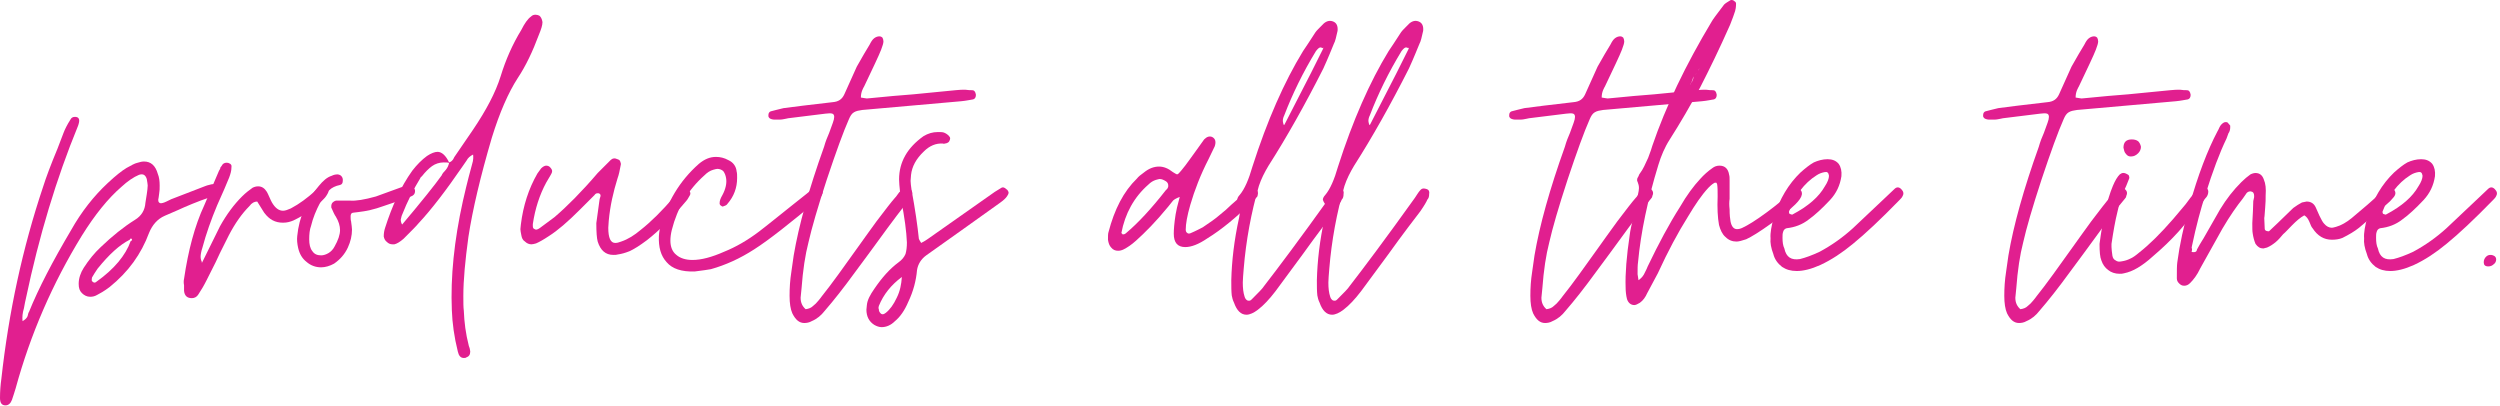 <svg xmlns="http://www.w3.org/2000/svg" xmlns:xlink="http://www.w3.org/1999/xlink" xmlns:serif="http://www.serif.com/" width="100%" height="100%" viewBox="0 0 652 106" xml:space="preserve" style="fill-rule:evenodd;clip-rule:evenodd;stroke-linejoin:round;stroke-miterlimit:2;"> <g id="products-all-the-time." serif:id="products all the time." transform="matrix(1,0,0,1,-56.709,-8.28)"> <g transform="matrix(120,0,0,120,63.909,84)"> <path d="M-0.048,0.25C-0.056,0.25 -0.06,0.245 -0.06,0.234C-0.06,0.22 -0.059,0.206 -0.057,0.192C-0.041,0.047 -0.011,-0.092 0.034,-0.226C0.04,-0.245 0.05,-0.272 0.065,-0.308L0.078,-0.342C0.081,-0.35 0.086,-0.36 0.093,-0.371C0.095,-0.375 0.098,-0.377 0.103,-0.377C0.111,-0.377 0.114,-0.372 0.111,-0.362C0.111,-0.361 0.11,-0.359 0.109,-0.356C0.063,-0.244 0.025,-0.119 -0.004,0.019C-0.005,0.022 -0.006,0.029 -0.008,0.039C-0.011,0.049 -0.012,0.058 -0.011,0.067C-0.006,0.064 -0.002,0.061 -0,0.056C0.001,0.051 0.002,0.048 0.003,0.047C0.024,-0.005 0.055,-0.064 0.094,-0.13C0.117,-0.171 0.144,-0.205 0.174,-0.233C0.191,-0.249 0.205,-0.26 0.215,-0.266C0.226,-0.272 0.233,-0.276 0.238,-0.277C0.244,-0.279 0.249,-0.28 0.253,-0.28C0.268,-0.28 0.278,-0.271 0.283,-0.253C0.286,-0.246 0.287,-0.237 0.287,-0.228C0.287,-0.221 0.287,-0.216 0.286,-0.211C0.285,-0.205 0.285,-0.201 0.284,-0.198L0.284,-0.196C0.284,-0.193 0.285,-0.191 0.287,-0.19C0.289,-0.189 0.291,-0.189 0.294,-0.19C0.298,-0.191 0.304,-0.194 0.312,-0.198L0.382,-0.225C0.385,-0.226 0.389,-0.228 0.394,-0.229C0.398,-0.23 0.401,-0.231 0.404,-0.231L0.405,-0.231C0.408,-0.231 0.411,-0.23 0.413,-0.228C0.416,-0.225 0.417,-0.223 0.418,-0.22L0.418,-0.218C0.418,-0.213 0.415,-0.209 0.41,-0.207C0.383,-0.198 0.365,-0.191 0.358,-0.188C0.345,-0.183 0.335,-0.178 0.328,-0.175L0.298,-0.162C0.282,-0.155 0.271,-0.142 0.264,-0.125C0.247,-0.079 0.219,-0.04 0.178,-0.007C0.166,0.002 0.157,0.007 0.151,0.01C0.146,0.013 0.141,0.014 0.136,0.014C0.129,0.014 0.123,0.011 0.118,0.006C0.113,0.001 0.111,-0.005 0.111,-0.014C0.111,-0.026 0.115,-0.038 0.122,-0.049C0.133,-0.066 0.145,-0.081 0.159,-0.094C0.184,-0.118 0.209,-0.138 0.233,-0.153C0.248,-0.162 0.255,-0.175 0.256,-0.19C0.257,-0.195 0.258,-0.202 0.259,-0.209C0.26,-0.216 0.261,-0.223 0.261,-0.228C0.261,-0.231 0.26,-0.235 0.259,-0.242C0.256,-0.251 0.251,-0.254 0.242,-0.251C0.23,-0.246 0.217,-0.237 0.204,-0.225C0.175,-0.2 0.146,-0.164 0.118,-0.119C0.054,-0.015 0.006,0.096 -0.026,0.213C-0.028,0.22 -0.031,0.229 -0.034,0.238C-0.037,0.246 -0.042,0.25 -0.048,0.25ZM0.141,-0.019C0.144,-0.016 0.147,-0.016 0.15,-0.019C0.188,-0.046 0.213,-0.076 0.224,-0.107C0.227,-0.108 0.228,-0.11 0.226,-0.112C0.225,-0.113 0.223,-0.113 0.222,-0.11C0.2,-0.099 0.177,-0.078 0.152,-0.047C0.149,-0.043 0.141,-0.03 0.14,-0.028C0.139,-0.023 0.139,-0.02 0.141,-0.019Z" style="fill:rgb(225,31,143);fill-rule:nonzero;"></path> </g> <g transform="matrix(120,0,0,120,107.109,84)"> <path d="M-0.003,0.017C-0.013,0.017 -0.019,0.012 -0.02,0.001C-0.02,-0.002 -0.02,-0.006 -0.02,-0.011C-0.021,-0.016 -0.021,-0.021 -0.02,-0.025C-0.011,-0.086 0.003,-0.14 0.024,-0.185L0.056,-0.26C0.057,-0.262 0.059,-0.264 0.059,-0.267C0.061,-0.269 0.062,-0.271 0.064,-0.274C0.067,-0.277 0.071,-0.278 0.076,-0.277C0.082,-0.275 0.084,-0.272 0.083,-0.267C0.083,-0.26 0.081,-0.253 0.078,-0.245C0.073,-0.232 0.064,-0.212 0.052,-0.185C0.039,-0.154 0.028,-0.123 0.02,-0.093C0.017,-0.084 0.016,-0.077 0.016,-0.073C0.016,-0.069 0.017,-0.065 0.019,-0.061L0.018,-0.061L0.019,-0.06L0.058,-0.139C0.073,-0.166 0.089,-0.187 0.106,-0.204C0.114,-0.212 0.122,-0.218 0.129,-0.223C0.133,-0.225 0.137,-0.226 0.141,-0.226C0.149,-0.226 0.155,-0.222 0.16,-0.214C0.162,-0.211 0.169,-0.194 0.171,-0.191C0.178,-0.179 0.186,-0.173 0.195,-0.173C0.2,-0.173 0.205,-0.175 0.212,-0.178C0.231,-0.188 0.248,-0.201 0.265,-0.216C0.269,-0.22 0.273,-0.223 0.278,-0.226C0.279,-0.227 0.28,-0.227 0.282,-0.227C0.285,-0.227 0.287,-0.226 0.29,-0.224C0.294,-0.22 0.295,-0.216 0.293,-0.212C0.29,-0.206 0.287,-0.202 0.284,-0.199C0.267,-0.181 0.245,-0.165 0.218,-0.152C0.211,-0.149 0.204,-0.147 0.195,-0.147C0.178,-0.147 0.165,-0.154 0.154,-0.169C0.154,-0.169 0.149,-0.177 0.139,-0.193C0.133,-0.193 0.127,-0.19 0.122,-0.183C0.106,-0.167 0.091,-0.146 0.077,-0.119L0.058,-0.081C0.055,-0.074 0.046,-0.055 0.029,-0.022C0.023,-0.01 0.017,0 0.011,0.009C0.008,0.014 0.003,0.017 -0.003,0.017Z" style="fill:rgb(225,31,143);fill-rule:nonzero;"></path> </g> <g transform="matrix(120,0,0,120,135.429,84)"> <path d="M0.07,-0.058C0.061,-0.053 0.051,-0.05 0.042,-0.05C0.03,-0.05 0.019,-0.054 0.01,-0.062C0.001,-0.069 -0.005,-0.079 -0.008,-0.092C-0.01,-0.101 -0.011,-0.11 -0.01,-0.118C-0.006,-0.159 0.01,-0.196 0.037,-0.227C0.046,-0.238 0.055,-0.246 0.065,-0.249C0.069,-0.251 0.073,-0.252 0.078,-0.252C0.085,-0.251 0.088,-0.247 0.089,-0.242L0.089,-0.238C0.089,-0.233 0.087,-0.23 0.083,-0.229C0.073,-0.227 0.065,-0.223 0.06,-0.218C0.055,-0.213 0.048,-0.204 0.04,-0.191C0.031,-0.174 0.024,-0.157 0.02,-0.14C0.017,-0.132 0.016,-0.122 0.016,-0.111C0.016,-0.1 0.018,-0.091 0.023,-0.085C0.027,-0.079 0.033,-0.076 0.042,-0.076C0.047,-0.076 0.053,-0.078 0.058,-0.081C0.063,-0.084 0.068,-0.089 0.071,-0.095C0.079,-0.109 0.083,-0.121 0.083,-0.131C0.083,-0.14 0.08,-0.15 0.074,-0.16C0.071,-0.164 0.068,-0.171 0.064,-0.18L0.064,-0.183C0.064,-0.186 0.065,-0.189 0.067,-0.191C0.069,-0.193 0.071,-0.194 0.074,-0.195L0.105,-0.195C0.117,-0.194 0.136,-0.197 0.161,-0.204L0.216,-0.224L0.232,-0.228C0.237,-0.228 0.242,-0.225 0.245,-0.22C0.246,-0.219 0.246,-0.217 0.246,-0.215C0.246,-0.21 0.243,-0.206 0.237,-0.204L0.21,-0.194C0.206,-0.193 0.195,-0.189 0.177,-0.183C0.158,-0.176 0.14,-0.172 0.122,-0.17C0.115,-0.169 0.111,-0.169 0.109,-0.168C0.107,-0.167 0.106,-0.164 0.106,-0.161C0.106,-0.157 0.106,-0.153 0.107,-0.15C0.108,-0.142 0.109,-0.136 0.109,-0.132C0.109,-0.119 0.106,-0.106 0.1,-0.093C0.093,-0.078 0.083,-0.067 0.07,-0.058Z" style="fill:rgb(225,31,143);fill-rule:nonzero;"></path> </g> <g transform="matrix(120,0,0,120,157.989,84)"> <path d="M0.328,-0.597C0.331,-0.595 0.334,-0.59 0.335,-0.583C0.335,-0.576 0.332,-0.567 0.327,-0.555C0.314,-0.52 0.299,-0.488 0.281,-0.461C0.261,-0.43 0.242,-0.387 0.225,-0.332C0.2,-0.247 0.183,-0.175 0.174,-0.116C0.167,-0.065 0.163,-0.022 0.163,0.012C0.163,0.026 0.163,0.037 0.164,0.044C0.165,0.069 0.168,0.094 0.175,0.121C0.176,0.124 0.177,0.126 0.177,0.127L0.178,0.133C0.178,0.14 0.175,0.144 0.169,0.146C0.168,0.147 0.166,0.147 0.164,0.147C0.157,0.147 0.153,0.142 0.151,0.133C0.143,0.101 0.139,0.071 0.138,0.043C0.135,-0.029 0.143,-0.108 0.162,-0.194C0.165,-0.207 0.171,-0.234 0.182,-0.274C0.185,-0.283 0.185,-0.291 0.184,-0.296L0.184,-0.295C0.178,-0.292 0.173,-0.288 0.17,-0.282C0.166,-0.276 0.163,-0.272 0.161,-0.269C0.126,-0.218 0.094,-0.176 0.065,-0.145C0.062,-0.141 0.051,-0.13 0.033,-0.112C0.025,-0.105 0.018,-0.101 0.013,-0.1L0.009,-0.1C0.004,-0.1 0,-0.102 -0.003,-0.105C-0.007,-0.108 -0.009,-0.112 -0.01,-0.117C-0.01,-0.124 -0.009,-0.13 -0.007,-0.136C0.008,-0.183 0.027,-0.225 0.052,-0.26C0.062,-0.273 0.073,-0.284 0.084,-0.292C0.093,-0.298 0.101,-0.301 0.107,-0.301C0.116,-0.301 0.125,-0.293 0.132,-0.278C0.136,-0.279 0.139,-0.282 0.141,-0.285C0.143,-0.289 0.144,-0.291 0.145,-0.292L0.184,-0.349C0.213,-0.392 0.233,-0.43 0.244,-0.465C0.255,-0.501 0.27,-0.535 0.289,-0.566C0.296,-0.58 0.303,-0.59 0.31,-0.595C0.313,-0.598 0.316,-0.599 0.32,-0.599C0.323,-0.599 0.326,-0.598 0.328,-0.597ZM0.03,-0.143C0.073,-0.194 0.101,-0.229 0.116,-0.25C0.117,-0.253 0.12,-0.257 0.125,-0.262C0.129,-0.267 0.131,-0.272 0.132,-0.277C0.129,-0.278 0.125,-0.278 0.12,-0.278C0.111,-0.278 0.102,-0.275 0.095,-0.27C0.088,-0.265 0.08,-0.257 0.073,-0.248C0.072,-0.247 0.07,-0.246 0.069,-0.243C0.056,-0.222 0.042,-0.195 0.029,-0.162L0.027,-0.154C0.027,-0.15 0.028,-0.146 0.03,-0.143Z" style="fill:rgb(225,31,143);fill-rule:nonzero;"></path> </g> <g transform="matrix(120,0,0,120,191.229,84)"> <path d="M0.222,-0.078C0.219,-0.077 0.216,-0.077 0.212,-0.077C0.195,-0.077 0.184,-0.087 0.178,-0.106C0.176,-0.113 0.175,-0.127 0.175,-0.146L0.182,-0.197C0.182,-0.198 0.183,-0.201 0.184,-0.204C0.185,-0.208 0.183,-0.21 0.18,-0.211L0.178,-0.211C0.175,-0.211 0.173,-0.21 0.171,-0.207C0.169,-0.205 0.168,-0.204 0.167,-0.203C0.148,-0.184 0.139,-0.175 0.139,-0.175C0.113,-0.149 0.091,-0.13 0.072,-0.118C0.06,-0.11 0.051,-0.105 0.044,-0.102C0.04,-0.101 0.037,-0.1 0.034,-0.1C0.029,-0.1 0.024,-0.102 0.02,-0.106C0.015,-0.109 0.013,-0.114 0.012,-0.12C0.011,-0.125 0.01,-0.13 0.01,-0.133L0.011,-0.143C0.016,-0.184 0.028,-0.221 0.047,-0.254L0.055,-0.265C0.059,-0.269 0.063,-0.271 0.066,-0.271C0.069,-0.271 0.072,-0.27 0.074,-0.268C0.077,-0.265 0.079,-0.262 0.079,-0.259C0.079,-0.257 0.078,-0.254 0.076,-0.251L0.066,-0.234C0.052,-0.208 0.042,-0.178 0.037,-0.144L0.037,-0.14C0.037,-0.136 0.038,-0.134 0.041,-0.133C0.042,-0.132 0.043,-0.132 0.045,-0.132C0.046,-0.132 0.049,-0.133 0.053,-0.136L0.084,-0.159C0.111,-0.182 0.143,-0.214 0.178,-0.255C0.197,-0.274 0.206,-0.283 0.206,-0.283C0.21,-0.287 0.215,-0.288 0.221,-0.285C0.224,-0.284 0.226,-0.283 0.227,-0.28C0.228,-0.277 0.229,-0.275 0.228,-0.272C0.226,-0.261 0.224,-0.251 0.221,-0.243C0.212,-0.214 0.205,-0.184 0.202,-0.151L0.201,-0.136C0.201,-0.114 0.206,-0.103 0.216,-0.103C0.22,-0.103 0.224,-0.104 0.229,-0.106C0.244,-0.111 0.258,-0.12 0.271,-0.131C0.294,-0.149 0.318,-0.173 0.343,-0.202C0.349,-0.209 0.355,-0.215 0.362,-0.221C0.363,-0.222 0.365,-0.223 0.368,-0.223C0.371,-0.222 0.373,-0.221 0.374,-0.22C0.379,-0.215 0.381,-0.211 0.378,-0.206C0.375,-0.201 0.373,-0.197 0.371,-0.195C0.34,-0.158 0.312,-0.13 0.285,-0.109C0.269,-0.097 0.256,-0.089 0.247,-0.085C0.237,-0.081 0.229,-0.079 0.222,-0.078Z" style="fill:rgb(225,31,143);fill-rule:nonzero;"></path> </g> <g transform="matrix(120,0,0,120,229.749,84)"> <path d="M0.068,-0.041C0.039,-0.04 0.019,-0.047 0.007,-0.061C-0.006,-0.075 -0.011,-0.094 -0.01,-0.118C-0.01,-0.122 -0.009,-0.127 -0.008,-0.134C0.007,-0.191 0.035,-0.238 0.077,-0.275C0.089,-0.285 0.101,-0.29 0.114,-0.29C0.123,-0.29 0.132,-0.288 0.141,-0.283C0.152,-0.278 0.158,-0.269 0.159,-0.258C0.16,-0.255 0.16,-0.25 0.16,-0.244C0.16,-0.223 0.153,-0.204 0.139,-0.188C0.138,-0.186 0.135,-0.184 0.131,-0.183L0.129,-0.182C0.128,-0.182 0.126,-0.183 0.125,-0.184C0.123,-0.185 0.122,-0.187 0.122,-0.188L0.122,-0.19C0.122,-0.195 0.124,-0.2 0.128,-0.207C0.135,-0.22 0.138,-0.233 0.136,-0.244C0.135,-0.25 0.133,-0.255 0.13,-0.259C0.127,-0.262 0.122,-0.264 0.117,-0.264C0.115,-0.264 0.112,-0.263 0.108,-0.262C0.101,-0.26 0.095,-0.256 0.089,-0.25C0.054,-0.219 0.03,-0.179 0.018,-0.131C0.016,-0.123 0.015,-0.115 0.015,-0.108C0.015,-0.095 0.019,-0.084 0.028,-0.077C0.036,-0.07 0.048,-0.066 0.063,-0.066C0.082,-0.066 0.105,-0.072 0.132,-0.084C0.157,-0.094 0.183,-0.109 0.208,-0.128C0.222,-0.139 0.235,-0.149 0.246,-0.158C0.257,-0.167 0.267,-0.175 0.276,-0.182L0.31,-0.209C0.318,-0.216 0.324,-0.22 0.328,-0.223C0.331,-0.224 0.333,-0.225 0.334,-0.225C0.338,-0.225 0.341,-0.223 0.343,-0.22C0.345,-0.218 0.346,-0.216 0.346,-0.213C0.346,-0.211 0.345,-0.208 0.343,-0.205C0.342,-0.204 0.339,-0.2 0.334,-0.195C0.275,-0.146 0.23,-0.11 0.197,-0.089C0.166,-0.069 0.135,-0.055 0.103,-0.046C0.097,-0.045 0.085,-0.043 0.068,-0.041Z" style="fill:rgb(225,31,143);fill-rule:nonzero;"></path> </g> <g transform="matrix(120,0,0,120,264.309,84)"> <path d="M0.034,0.067C0.029,0.07 0.023,0.071 0.018,0.071C0.007,0.071 -0.001,0.064 -0.008,0.05C-0.012,0.041 -0.014,0.028 -0.014,0.012C-0.014,-0.005 -0.013,-0.022 -0.01,-0.041C-0.007,-0.06 -0.006,-0.071 -0.005,-0.076C0.006,-0.141 0.028,-0.22 0.061,-0.312C0.064,-0.323 0.068,-0.333 0.072,-0.342L0.08,-0.364C0.082,-0.369 0.083,-0.374 0.083,-0.377C0.083,-0.38 0.082,-0.383 0.079,-0.384C0.076,-0.385 0.071,-0.385 0.064,-0.384L-0.017,-0.374C-0.02,-0.373 -0.023,-0.373 -0.027,-0.372C-0.031,-0.371 -0.036,-0.371 -0.042,-0.371C-0.047,-0.371 -0.05,-0.371 -0.053,-0.372C-0.057,-0.373 -0.059,-0.375 -0.06,-0.378L-0.06,-0.381C-0.06,-0.385 -0.058,-0.388 -0.055,-0.389C-0.048,-0.391 -0.039,-0.393 -0.027,-0.396C-0.006,-0.399 0.029,-0.403 0.08,-0.409C0.092,-0.41 0.1,-0.415 0.105,-0.426L0.132,-0.486C0.144,-0.507 0.153,-0.523 0.16,-0.534C0.163,-0.54 0.166,-0.545 0.17,-0.548C0.174,-0.551 0.178,-0.552 0.181,-0.552C0.184,-0.552 0.186,-0.551 0.188,-0.549C0.189,-0.547 0.19,-0.544 0.19,-0.541C0.19,-0.537 0.188,-0.531 0.185,-0.523C0.18,-0.51 0.167,-0.483 0.148,-0.443C0.147,-0.442 0.146,-0.439 0.144,-0.435C0.142,-0.43 0.141,-0.425 0.141,-0.419C0.148,-0.418 0.152,-0.417 0.154,-0.417L0.165,-0.418C0.196,-0.421 0.226,-0.424 0.255,-0.426L0.347,-0.435C0.355,-0.436 0.362,-0.436 0.368,-0.436C0.374,-0.435 0.379,-0.435 0.383,-0.435C0.387,-0.435 0.39,-0.432 0.391,-0.425C0.391,-0.42 0.389,-0.416 0.385,-0.415C0.378,-0.414 0.37,-0.412 0.359,-0.411L0.144,-0.392C0.137,-0.391 0.131,-0.39 0.126,-0.387C0.121,-0.384 0.118,-0.379 0.115,-0.372C0.103,-0.345 0.087,-0.301 0.067,-0.241C0.047,-0.18 0.034,-0.135 0.027,-0.104C0.02,-0.077 0.015,-0.044 0.012,-0.004C0.012,-0.001 0.01,0.013 0.01,0.016C0.01,0.027 0.014,0.035 0.021,0.041C0.028,0.04 0.033,0.038 0.037,0.034C0.041,0.031 0.045,0.027 0.049,0.022C0.052,0.018 0.055,0.015 0.056,0.013C0.077,-0.013 0.104,-0.051 0.139,-0.1C0.144,-0.107 0.156,-0.124 0.175,-0.15C0.194,-0.175 0.207,-0.192 0.215,-0.201C0.216,-0.202 0.218,-0.204 0.222,-0.21C0.225,-0.215 0.23,-0.218 0.237,-0.221C0.241,-0.222 0.245,-0.222 0.248,-0.22C0.253,-0.216 0.254,-0.211 0.251,-0.205C0.251,-0.203 0.25,-0.201 0.248,-0.199C0.235,-0.184 0.21,-0.151 0.173,-0.1C0.167,-0.092 0.152,-0.071 0.128,-0.039C0.104,-0.006 0.082,0.022 0.062,0.045C0.055,0.054 0.046,0.062 0.034,0.067Z" style="fill:rgb(225,31,143);fill-rule:nonzero;"></path> </g> <g transform="matrix(120,0,0,120,287.469,84)"> <path d="M-0.023,0.075C-0.034,0.068 -0.04,0.057 -0.04,0.042L-0.039,0.032C-0.038,0.021 -0.032,0.01 -0.023,-0.003C-0.006,-0.028 0.011,-0.047 0.03,-0.061C0.037,-0.066 0.042,-0.072 0.045,-0.079C0.047,-0.086 0.048,-0.094 0.048,-0.104C0.047,-0.128 0.043,-0.158 0.036,-0.194C0.035,-0.198 0.034,-0.205 0.033,-0.215C0.032,-0.225 0.031,-0.234 0.031,-0.241C0.031,-0.279 0.049,-0.31 0.084,-0.335C0.094,-0.341 0.104,-0.344 0.115,-0.344C0.121,-0.344 0.125,-0.344 0.128,-0.343C0.131,-0.342 0.135,-0.34 0.139,-0.336C0.141,-0.334 0.142,-0.332 0.142,-0.33C0.142,-0.328 0.141,-0.326 0.14,-0.324C0.139,-0.322 0.137,-0.321 0.135,-0.32C0.131,-0.319 0.128,-0.318 0.126,-0.319C0.111,-0.32 0.097,-0.314 0.085,-0.302C0.068,-0.286 0.059,-0.269 0.057,-0.251L0.056,-0.238C0.056,-0.233 0.057,-0.227 0.058,-0.219C0.066,-0.176 0.071,-0.141 0.074,-0.112C0.074,-0.111 0.076,-0.108 0.079,-0.103C0.085,-0.106 0.09,-0.109 0.094,-0.112L0.239,-0.214L0.252,-0.222C0.256,-0.225 0.26,-0.224 0.264,-0.22C0.267,-0.218 0.268,-0.216 0.269,-0.213C0.269,-0.21 0.268,-0.208 0.266,-0.205C0.263,-0.2 0.257,-0.195 0.25,-0.19L0.173,-0.135L0.09,-0.076C0.079,-0.068 0.072,-0.057 0.07,-0.044C0.068,-0.021 0.062,0.002 0.051,0.025C0.043,0.044 0.033,0.058 0.022,0.067C0.013,0.076 0.003,0.08 -0.007,0.08C-0.012,0.08 -0.018,0.078 -0.023,0.075ZM-0.01,0.049C-0.007,0.053 -0.003,0.053 0.002,0.049C0.011,0.042 0.019,0.031 0.026,0.016C0.033,0.002 0.036,-0.013 0.037,-0.029C0.014,-0.012 -0.003,0.009 -0.013,0.034C-0.014,0.037 -0.014,0.039 -0.013,0.041C-0.013,0.044 -0.012,0.047 -0.01,0.049Z" style="fill:rgb(225,31,143);fill-rule:nonzero;"></path> </g> <g transform="matrix(120,0,0,120,347.709,84)"> <path d="M0.017,-0.089C0.013,-0.087 0.009,-0.086 0.005,-0.086C-0.001,-0.086 -0.006,-0.088 -0.01,-0.093C-0.014,-0.097 -0.016,-0.103 -0.017,-0.11C-0.017,-0.117 -0.017,-0.123 -0.016,-0.126C-0.003,-0.176 0.017,-0.215 0.046,-0.243C0.049,-0.247 0.054,-0.251 0.061,-0.256C0.072,-0.265 0.083,-0.269 0.094,-0.269C0.104,-0.269 0.114,-0.265 0.124,-0.257C0.129,-0.254 0.132,-0.252 0.133,-0.252C0.135,-0.252 0.138,-0.255 0.142,-0.26C0.147,-0.266 0.155,-0.276 0.164,-0.289L0.177,-0.307C0.187,-0.321 0.192,-0.328 0.192,-0.328C0.198,-0.334 0.204,-0.336 0.21,-0.333C0.217,-0.329 0.218,-0.322 0.215,-0.313L0.202,-0.286C0.184,-0.251 0.171,-0.217 0.162,-0.186C0.155,-0.162 0.152,-0.144 0.152,-0.132C0.152,-0.129 0.153,-0.126 0.155,-0.125C0.157,-0.123 0.159,-0.123 0.162,-0.124C0.174,-0.129 0.183,-0.134 0.189,-0.137C0.204,-0.147 0.217,-0.156 0.226,-0.164C0.235,-0.171 0.244,-0.179 0.251,-0.186L0.275,-0.207C0.286,-0.216 0.291,-0.22 0.292,-0.221C0.296,-0.224 0.3,-0.224 0.304,-0.22C0.309,-0.217 0.31,-0.212 0.308,-0.205C0.308,-0.204 0.306,-0.202 0.302,-0.198C0.264,-0.16 0.23,-0.132 0.199,-0.113C0.18,-0.1 0.164,-0.094 0.151,-0.094C0.134,-0.094 0.126,-0.104 0.126,-0.123C0.126,-0.132 0.127,-0.146 0.13,-0.165C0.131,-0.172 0.134,-0.185 0.139,-0.203C0.131,-0.2 0.125,-0.197 0.122,-0.192C0.118,-0.187 0.115,-0.183 0.114,-0.182C0.087,-0.149 0.063,-0.125 0.044,-0.108C0.034,-0.099 0.025,-0.093 0.017,-0.089ZM0.014,-0.122C0.017,-0.121 0.02,-0.122 0.023,-0.125C0.048,-0.146 0.077,-0.177 0.109,-0.218C0.11,-0.219 0.112,-0.22 0.113,-0.223C0.114,-0.224 0.114,-0.226 0.114,-0.228C0.114,-0.232 0.112,-0.235 0.109,-0.237C0.104,-0.24 0.1,-0.242 0.095,-0.242C0.094,-0.242 0.091,-0.241 0.087,-0.24C0.081,-0.238 0.076,-0.235 0.071,-0.23C0.04,-0.203 0.02,-0.167 0.012,-0.124C0.012,-0.124 0.012,-0.124 0.013,-0.124C0.014,-0.123 0.014,-0.123 0.014,-0.122Z" style="fill:rgb(225,31,143);fill-rule:nonzero;"></path> </g> <g transform="matrix(120,0,0,120,377.829,84)"> <path d="M0.239,-0.22C0.244,-0.218 0.245,-0.214 0.244,-0.209C0.244,-0.204 0.243,-0.2 0.24,-0.197C0.239,-0.194 0.234,-0.185 0.225,-0.172C0.212,-0.155 0.188,-0.124 0.155,-0.078L0.096,0.002C0.083,0.019 0.07,0.033 0.058,0.042C0.049,0.049 0.04,0.053 0.033,0.053C0.021,0.053 0.012,0.044 0.006,0.027C0.003,0.021 0.002,0.016 0.001,0.011C0,0.002 0,-0.009 0,-0.022C0.001,-0.063 0.006,-0.108 0.017,-0.158C0.019,-0.17 0.02,-0.176 0.02,-0.177C0.02,-0.183 0.018,-0.188 0.015,-0.192C0.014,-0.195 0.013,-0.196 0.013,-0.197C0.013,-0.2 0.015,-0.204 0.018,-0.207C0.029,-0.22 0.038,-0.241 0.046,-0.269C0.078,-0.369 0.115,-0.453 0.156,-0.52C0.161,-0.527 0.17,-0.541 0.183,-0.561C0.185,-0.564 0.191,-0.57 0.201,-0.58C0.208,-0.586 0.215,-0.587 0.222,-0.584C0.229,-0.581 0.232,-0.574 0.231,-0.564C0.228,-0.551 0.226,-0.541 0.223,-0.536C0.218,-0.524 0.211,-0.506 0.2,-0.482C0.16,-0.403 0.12,-0.332 0.081,-0.271C0.072,-0.256 0.065,-0.242 0.06,-0.227C0.043,-0.168 0.032,-0.108 0.027,-0.047C0.026,-0.034 0.025,-0.024 0.025,-0.017C0.025,-0.005 0.026,0.005 0.029,0.014C0.03,0.018 0.033,0.021 0.035,0.022C0.039,0.023 0.041,0.023 0.044,0.02C0.059,0.005 0.068,-0.004 0.071,-0.009C0.102,-0.049 0.15,-0.113 0.213,-0.201C0.218,-0.209 0.222,-0.215 0.226,-0.219C0.229,-0.222 0.233,-0.222 0.239,-0.22ZM0.199,-0.529L0.2,-0.526L0.2,-0.527L0.199,-0.529ZM0.115,-0.38C0.113,-0.376 0.112,-0.372 0.112,-0.368C0.112,-0.366 0.113,-0.363 0.114,-0.359L0.114,-0.358L0.114,-0.359L0.115,-0.359L0.173,-0.472L0.2,-0.526C0.197,-0.527 0.195,-0.528 0.194,-0.528C0.191,-0.528 0.188,-0.525 0.184,-0.52C0.156,-0.474 0.133,-0.427 0.115,-0.38ZM0.114,-0.359C0.114,-0.36 0.114,-0.36 0.115,-0.36C0.115,-0.36 0.115,-0.36 0.115,-0.359L0.114,-0.359Z" style="fill:rgb(225,31,143);fill-rule:nonzero;"></path> </g> <g transform="matrix(120,0,0,120,400.149,84)"> <path d="M0.239,-0.22C0.244,-0.218 0.245,-0.214 0.244,-0.209C0.244,-0.204 0.243,-0.2 0.24,-0.197C0.239,-0.194 0.234,-0.185 0.225,-0.172C0.212,-0.155 0.188,-0.124 0.155,-0.078L0.096,0.002C0.083,0.019 0.07,0.033 0.058,0.042C0.049,0.049 0.04,0.053 0.033,0.053C0.021,0.053 0.012,0.044 0.006,0.027C0.003,0.021 0.002,0.016 0.001,0.011C0,0.002 0,-0.009 0,-0.022C0.001,-0.063 0.006,-0.108 0.017,-0.158C0.019,-0.17 0.02,-0.176 0.02,-0.177C0.02,-0.183 0.018,-0.188 0.015,-0.192C0.014,-0.195 0.013,-0.196 0.013,-0.197C0.013,-0.2 0.015,-0.204 0.018,-0.207C0.029,-0.22 0.038,-0.241 0.046,-0.269C0.078,-0.369 0.115,-0.453 0.156,-0.52C0.161,-0.527 0.17,-0.541 0.183,-0.561C0.185,-0.564 0.191,-0.57 0.201,-0.58C0.208,-0.586 0.215,-0.587 0.222,-0.584C0.229,-0.581 0.232,-0.574 0.231,-0.564C0.228,-0.551 0.226,-0.541 0.223,-0.536C0.218,-0.524 0.211,-0.506 0.2,-0.482C0.16,-0.403 0.12,-0.332 0.081,-0.271C0.072,-0.256 0.065,-0.242 0.06,-0.227C0.043,-0.168 0.032,-0.108 0.027,-0.047C0.026,-0.034 0.025,-0.024 0.025,-0.017C0.025,-0.005 0.026,0.005 0.029,0.014C0.03,0.018 0.033,0.021 0.035,0.022C0.039,0.023 0.041,0.023 0.044,0.02C0.059,0.005 0.068,-0.004 0.071,-0.009C0.102,-0.049 0.15,-0.113 0.213,-0.201C0.218,-0.209 0.222,-0.215 0.226,-0.219C0.229,-0.222 0.233,-0.222 0.239,-0.22ZM0.199,-0.529L0.2,-0.526L0.2,-0.527L0.199,-0.529ZM0.115,-0.38C0.113,-0.376 0.112,-0.372 0.112,-0.368C0.112,-0.366 0.113,-0.363 0.114,-0.359L0.114,-0.358L0.114,-0.359L0.115,-0.359L0.173,-0.472L0.2,-0.526C0.197,-0.527 0.195,-0.528 0.194,-0.528C0.191,-0.528 0.188,-0.525 0.184,-0.52C0.156,-0.474 0.133,-0.427 0.115,-0.38ZM0.114,-0.359C0.114,-0.36 0.114,-0.36 0.115,-0.36C0.115,-0.36 0.115,-0.36 0.115,-0.359L0.114,-0.359Z" style="fill:rgb(225,31,143);fill-rule:nonzero;"></path> </g> <g transform="matrix(120,0,0,120,457.509,84)"> <path d="M0.034,0.067C0.029,0.07 0.023,0.071 0.018,0.071C0.007,0.071 -0.001,0.064 -0.008,0.05C-0.012,0.041 -0.014,0.028 -0.014,0.012C-0.014,-0.005 -0.013,-0.022 -0.01,-0.041C-0.007,-0.06 -0.006,-0.071 -0.005,-0.076C0.006,-0.141 0.028,-0.22 0.061,-0.312C0.064,-0.323 0.068,-0.333 0.072,-0.342L0.08,-0.364C0.082,-0.369 0.083,-0.374 0.083,-0.377C0.083,-0.38 0.082,-0.383 0.079,-0.384C0.076,-0.385 0.071,-0.385 0.064,-0.384L-0.017,-0.374C-0.02,-0.373 -0.023,-0.373 -0.027,-0.372C-0.031,-0.371 -0.036,-0.371 -0.042,-0.371C-0.047,-0.371 -0.05,-0.371 -0.053,-0.372C-0.057,-0.373 -0.059,-0.375 -0.06,-0.378L-0.06,-0.381C-0.06,-0.385 -0.058,-0.388 -0.055,-0.389C-0.048,-0.391 -0.039,-0.393 -0.027,-0.396C-0.006,-0.399 0.029,-0.403 0.08,-0.409C0.092,-0.41 0.1,-0.415 0.105,-0.426L0.132,-0.486C0.144,-0.507 0.153,-0.523 0.16,-0.534C0.163,-0.54 0.166,-0.545 0.17,-0.548C0.174,-0.551 0.178,-0.552 0.181,-0.552C0.184,-0.552 0.186,-0.551 0.188,-0.549C0.189,-0.547 0.19,-0.544 0.19,-0.541C0.19,-0.537 0.188,-0.531 0.185,-0.523C0.18,-0.51 0.167,-0.483 0.148,-0.443C0.147,-0.442 0.146,-0.439 0.144,-0.435C0.142,-0.43 0.141,-0.425 0.141,-0.419C0.148,-0.418 0.152,-0.417 0.154,-0.417L0.165,-0.418C0.196,-0.421 0.226,-0.424 0.255,-0.426L0.347,-0.435C0.355,-0.436 0.362,-0.436 0.368,-0.436C0.374,-0.435 0.379,-0.435 0.383,-0.435C0.387,-0.435 0.39,-0.432 0.391,-0.425C0.391,-0.42 0.389,-0.416 0.385,-0.415C0.378,-0.414 0.37,-0.412 0.359,-0.411L0.144,-0.392C0.137,-0.391 0.131,-0.39 0.126,-0.387C0.121,-0.384 0.118,-0.379 0.115,-0.372C0.103,-0.345 0.087,-0.301 0.067,-0.241C0.047,-0.18 0.034,-0.135 0.027,-0.104C0.02,-0.077 0.015,-0.044 0.012,-0.004C0.012,-0.001 0.01,0.013 0.01,0.016C0.01,0.027 0.014,0.035 0.021,0.041C0.028,0.04 0.033,0.038 0.037,0.034C0.041,0.031 0.045,0.027 0.049,0.022C0.052,0.018 0.055,0.015 0.056,0.013C0.077,-0.013 0.104,-0.051 0.139,-0.1C0.144,-0.107 0.156,-0.124 0.175,-0.15C0.194,-0.175 0.207,-0.192 0.215,-0.201C0.216,-0.202 0.218,-0.204 0.222,-0.21C0.225,-0.215 0.23,-0.218 0.237,-0.221C0.241,-0.222 0.245,-0.222 0.248,-0.22C0.253,-0.216 0.254,-0.211 0.251,-0.205C0.251,-0.203 0.25,-0.201 0.248,-0.199C0.235,-0.184 0.21,-0.151 0.173,-0.1C0.167,-0.092 0.152,-0.071 0.128,-0.039C0.104,-0.006 0.082,0.022 0.062,0.045C0.055,0.054 0.046,0.062 0.034,0.067Z" style="fill:rgb(225,31,143);fill-rule:nonzero;"></path> </g> <g transform="matrix(120,0,0,120,480.669,84)"> <path d="M0.378,-0.22C0.382,-0.217 0.384,-0.213 0.383,-0.208C0.382,-0.202 0.377,-0.195 0.369,-0.187C0.358,-0.176 0.34,-0.162 0.316,-0.145C0.291,-0.127 0.273,-0.116 0.262,-0.111C0.253,-0.108 0.246,-0.106 0.241,-0.106C0.232,-0.106 0.224,-0.109 0.217,-0.116C0.21,-0.122 0.206,-0.131 0.203,-0.142C0.2,-0.158 0.199,-0.179 0.2,-0.204C0.2,-0.215 0.2,-0.224 0.199,-0.23C0.199,-0.231 0.198,-0.233 0.197,-0.234C0.195,-0.234 0.193,-0.234 0.192,-0.233C0.187,-0.23 0.183,-0.226 0.18,-0.223C0.165,-0.207 0.151,-0.186 0.136,-0.161C0.114,-0.126 0.092,-0.085 0.07,-0.037L0.047,0.006C0.043,0.015 0.038,0.022 0.031,0.027C0.026,0.03 0.022,0.032 0.019,0.032C0.012,0.032 0.006,0.028 0.003,0.019C0.001,0.011 0,0.002 0,-0.007C-0.001,-0.036 0.002,-0.074 0.009,-0.121C0.01,-0.13 0.013,-0.143 0.017,-0.16L0.024,-0.198C0.025,-0.2 0.026,-0.203 0.027,-0.209C0.028,-0.214 0.029,-0.218 0.029,-0.222C0.029,-0.227 0.028,-0.231 0.026,-0.236C0.025,-0.237 0.025,-0.238 0.025,-0.24C0.025,-0.243 0.026,-0.245 0.028,-0.248C0.029,-0.251 0.03,-0.253 0.031,-0.254C0.038,-0.263 0.043,-0.275 0.049,-0.288C0.054,-0.301 0.057,-0.31 0.058,-0.314C0.087,-0.399 0.13,-0.489 0.187,-0.584C0.189,-0.588 0.198,-0.6 0.214,-0.621C0.217,-0.624 0.222,-0.627 0.227,-0.63C0.228,-0.631 0.229,-0.631 0.23,-0.631C0.233,-0.631 0.235,-0.63 0.237,-0.628C0.239,-0.627 0.24,-0.625 0.24,-0.623C0.24,-0.616 0.239,-0.61 0.238,-0.607C0.236,-0.6 0.232,-0.59 0.227,-0.577C0.204,-0.525 0.182,-0.48 0.162,-0.441C0.141,-0.402 0.119,-0.364 0.096,-0.328C0.085,-0.311 0.077,-0.292 0.071,-0.272C0.048,-0.197 0.033,-0.126 0.027,-0.061C0.026,-0.055 0.026,-0.046 0.026,-0.035C0.026,-0.034 0.027,-0.03 0.028,-0.022C0.035,-0.027 0.039,-0.032 0.042,-0.039C0.045,-0.045 0.047,-0.049 0.048,-0.052C0.072,-0.102 0.095,-0.145 0.118,-0.181C0.133,-0.207 0.148,-0.227 0.162,-0.242C0.17,-0.251 0.179,-0.259 0.189,-0.266C0.193,-0.269 0.198,-0.271 0.204,-0.271C0.216,-0.271 0.223,-0.264 0.225,-0.251C0.226,-0.248 0.226,-0.244 0.226,-0.238L0.226,-0.216C0.226,-0.211 0.226,-0.206 0.226,-0.199C0.225,-0.192 0.225,-0.185 0.226,-0.176C0.226,-0.164 0.227,-0.155 0.228,-0.15C0.23,-0.139 0.235,-0.133 0.242,-0.133C0.246,-0.133 0.25,-0.134 0.254,-0.136C0.265,-0.141 0.283,-0.152 0.306,-0.169C0.329,-0.186 0.346,-0.2 0.355,-0.21C0.358,-0.214 0.362,-0.218 0.366,-0.221C0.369,-0.224 0.373,-0.223 0.378,-0.22ZM0.158,-0.477C0.159,-0.479 0.16,-0.481 0.16,-0.482C0.16,-0.483 0.16,-0.484 0.161,-0.485L0.158,-0.477ZM0.155,-0.472C0.154,-0.471 0.152,-0.47 0.149,-0.467L0.155,-0.472ZM0.147,-0.465C0.146,-0.457 0.143,-0.451 0.14,-0.448L0.141,-0.448L0.141,-0.449C0.146,-0.455 0.148,-0.46 0.147,-0.465Z" style="fill:rgb(225,31,143);fill-rule:nonzero;"></path> </g> <g transform="matrix(120,0,0,120,519.669,84)"> <path d="M0.047,-0.042C0.034,-0.042 0.024,-0.045 0.015,-0.051C0.006,-0.058 -0.001,-0.067 -0.004,-0.079C-0.009,-0.092 -0.011,-0.104 -0.01,-0.113C-0.011,-0.125 -0.008,-0.14 -0.003,-0.159C0.01,-0.199 0.029,-0.231 0.055,-0.256C0.065,-0.265 0.075,-0.273 0.084,-0.278C0.093,-0.282 0.103,-0.285 0.114,-0.285C0.124,-0.285 0.132,-0.282 0.138,-0.275C0.143,-0.268 0.145,-0.259 0.144,-0.248C0.141,-0.228 0.133,-0.211 0.119,-0.196C0.102,-0.178 0.087,-0.164 0.073,-0.154C0.059,-0.143 0.043,-0.137 0.025,-0.135C0.021,-0.134 0.018,-0.131 0.017,-0.126C0.016,-0.123 0.016,-0.119 0.016,-0.114C0.016,-0.105 0.017,-0.097 0.02,-0.091C0.024,-0.072 0.035,-0.065 0.054,-0.068C0.066,-0.071 0.08,-0.076 0.097,-0.084C0.123,-0.098 0.147,-0.115 0.169,-0.135L0.24,-0.202L0.259,-0.22C0.264,-0.225 0.269,-0.225 0.274,-0.22C0.279,-0.215 0.28,-0.21 0.277,-0.205C0.276,-0.202 0.273,-0.199 0.269,-0.195C0.229,-0.154 0.196,-0.123 0.169,-0.101C0.146,-0.082 0.122,-0.066 0.098,-0.055C0.078,-0.046 0.061,-0.042 0.047,-0.042ZM0.038,-0.165C0.072,-0.183 0.095,-0.203 0.108,-0.226C0.114,-0.235 0.117,-0.243 0.117,-0.249C0.116,-0.256 0.113,-0.258 0.108,-0.257C0.102,-0.256 0.096,-0.254 0.09,-0.25C0.063,-0.233 0.043,-0.206 0.03,-0.171C0.03,-0.168 0.031,-0.166 0.032,-0.166C0.035,-0.165 0.037,-0.164 0.038,-0.165Z" style="fill:rgb(225,31,143);fill-rule:nonzero;"></path> </g> <g transform="matrix(120,0,0,120,581.109,84)"> <path d="M0.034,0.067C0.029,0.07 0.023,0.071 0.018,0.071C0.007,0.071 -0.001,0.064 -0.008,0.05C-0.012,0.041 -0.014,0.028 -0.014,0.012C-0.014,-0.005 -0.013,-0.022 -0.01,-0.041C-0.007,-0.06 -0.006,-0.071 -0.005,-0.076C0.006,-0.141 0.028,-0.22 0.061,-0.312C0.064,-0.323 0.068,-0.333 0.072,-0.342L0.08,-0.364C0.082,-0.369 0.083,-0.374 0.083,-0.377C0.083,-0.38 0.082,-0.383 0.079,-0.384C0.076,-0.385 0.071,-0.385 0.064,-0.384L-0.017,-0.374C-0.02,-0.373 -0.023,-0.373 -0.027,-0.372C-0.031,-0.371 -0.036,-0.371 -0.042,-0.371C-0.047,-0.371 -0.05,-0.371 -0.053,-0.372C-0.057,-0.373 -0.059,-0.375 -0.06,-0.378L-0.06,-0.381C-0.06,-0.385 -0.058,-0.388 -0.055,-0.389C-0.048,-0.391 -0.039,-0.393 -0.027,-0.396C-0.006,-0.399 0.029,-0.403 0.08,-0.409C0.092,-0.41 0.1,-0.415 0.105,-0.426L0.132,-0.486C0.144,-0.507 0.153,-0.523 0.16,-0.534C0.163,-0.54 0.166,-0.545 0.17,-0.548C0.174,-0.551 0.178,-0.552 0.181,-0.552C0.184,-0.552 0.186,-0.551 0.188,-0.549C0.189,-0.547 0.19,-0.544 0.19,-0.541C0.19,-0.537 0.188,-0.531 0.185,-0.523C0.18,-0.51 0.167,-0.483 0.148,-0.443C0.147,-0.442 0.146,-0.439 0.144,-0.435C0.142,-0.43 0.141,-0.425 0.141,-0.419C0.148,-0.418 0.152,-0.417 0.154,-0.417L0.165,-0.418C0.196,-0.421 0.226,-0.424 0.255,-0.426L0.347,-0.435C0.355,-0.436 0.362,-0.436 0.368,-0.436C0.374,-0.435 0.379,-0.435 0.383,-0.435C0.387,-0.435 0.39,-0.432 0.391,-0.425C0.391,-0.42 0.389,-0.416 0.385,-0.415C0.378,-0.414 0.37,-0.412 0.359,-0.411L0.144,-0.392C0.137,-0.391 0.131,-0.39 0.126,-0.387C0.121,-0.384 0.118,-0.379 0.115,-0.372C0.103,-0.345 0.087,-0.301 0.067,-0.241C0.047,-0.18 0.034,-0.135 0.027,-0.104C0.02,-0.077 0.015,-0.044 0.012,-0.004C0.012,-0.001 0.01,0.013 0.01,0.016C0.01,0.027 0.014,0.035 0.021,0.041C0.028,0.04 0.033,0.038 0.037,0.034C0.041,0.031 0.045,0.027 0.049,0.022C0.052,0.018 0.055,0.015 0.056,0.013C0.077,-0.013 0.104,-0.051 0.139,-0.1C0.144,-0.107 0.156,-0.124 0.175,-0.15C0.194,-0.175 0.207,-0.192 0.215,-0.201C0.216,-0.202 0.218,-0.204 0.222,-0.21C0.225,-0.215 0.23,-0.218 0.237,-0.221C0.241,-0.222 0.245,-0.222 0.248,-0.22C0.253,-0.216 0.254,-0.211 0.251,-0.205C0.251,-0.203 0.25,-0.201 0.248,-0.199C0.235,-0.184 0.21,-0.151 0.173,-0.1C0.167,-0.092 0.152,-0.071 0.128,-0.039C0.104,-0.006 0.082,0.022 0.062,0.045C0.055,0.054 0.046,0.062 0.034,0.067Z" style="fill:rgb(225,31,143);fill-rule:nonzero;"></path> </g> <g transform="matrix(120,0,0,120,604.269,84)"> <path d="M0.067,-0.291C0.063,-0.291 0.06,-0.293 0.057,-0.297C0.054,-0.3 0.053,-0.305 0.052,-0.31C0.052,-0.322 0.058,-0.328 0.07,-0.328C0.075,-0.328 0.08,-0.327 0.084,-0.324C0.087,-0.321 0.089,-0.317 0.09,-0.312C0.09,-0.307 0.088,-0.302 0.084,-0.298C0.079,-0.293 0.074,-0.291 0.069,-0.291L0.067,-0.291ZM0.053,-0.037C0.05,-0.036 0.047,-0.036 0.043,-0.036C0.034,-0.036 0.025,-0.039 0.019,-0.044C0.012,-0.049 0.007,-0.056 0.004,-0.065C0.001,-0.072 0,-0.084 0,-0.101C0.007,-0.154 0.016,-0.196 0.029,-0.227C0.034,-0.239 0.039,-0.247 0.044,-0.252C0.049,-0.256 0.054,-0.256 0.059,-0.253C0.061,-0.252 0.063,-0.251 0.064,-0.249C0.065,-0.246 0.065,-0.244 0.064,-0.242L0.058,-0.227C0.049,-0.209 0.043,-0.19 0.039,-0.171C0.034,-0.151 0.03,-0.128 0.026,-0.101L0.026,-0.094C0.026,-0.089 0.027,-0.083 0.028,-0.075C0.029,-0.07 0.031,-0.067 0.035,-0.065C0.039,-0.062 0.043,-0.062 0.048,-0.063C0.055,-0.064 0.061,-0.066 0.067,-0.069C0.072,-0.071 0.079,-0.076 0.086,-0.082C0.109,-0.1 0.133,-0.124 0.16,-0.155L0.187,-0.187C0.195,-0.198 0.201,-0.206 0.206,-0.211C0.209,-0.214 0.213,-0.219 0.22,-0.224C0.223,-0.227 0.227,-0.227 0.232,-0.223C0.236,-0.22 0.237,-0.216 0.236,-0.211C0.235,-0.206 0.233,-0.203 0.23,-0.2C0.208,-0.171 0.189,-0.147 0.172,-0.128C0.155,-0.109 0.136,-0.091 0.116,-0.074C0.104,-0.063 0.093,-0.055 0.083,-0.049C0.073,-0.043 0.063,-0.039 0.053,-0.037Z" style="fill:rgb(225,31,143);fill-rule:nonzero;"></path> </g> <g transform="matrix(120,0,0,120,625.629,84)"> <path d="M0.006,-0.01C0.001,-0.01 -0.002,-0.012 -0.005,-0.015C-0.008,-0.018 -0.01,-0.021 -0.01,-0.026C-0.01,-0.042 -0.01,-0.054 -0.009,-0.061C-0.004,-0.099 0.005,-0.14 0.017,-0.183C0.036,-0.251 0.057,-0.305 0.078,-0.345C0.079,-0.347 0.081,-0.35 0.083,-0.355C0.085,-0.359 0.088,-0.362 0.091,-0.364C0.094,-0.366 0.097,-0.366 0.1,-0.365C0.103,-0.362 0.105,-0.359 0.106,-0.358L0.106,-0.354C0.106,-0.35 0.105,-0.345 0.102,-0.341C0.1,-0.336 0.099,-0.332 0.098,-0.33C0.083,-0.299 0.068,-0.259 0.052,-0.208C0.042,-0.177 0.032,-0.14 0.023,-0.097C0.022,-0.094 0.022,-0.092 0.023,-0.09C0.023,-0.088 0.023,-0.086 0.022,-0.084C0.023,-0.083 0.025,-0.083 0.027,-0.083C0.03,-0.083 0.032,-0.084 0.033,-0.086C0.034,-0.089 0.034,-0.09 0.035,-0.091C0.042,-0.104 0.047,-0.111 0.048,-0.113L0.084,-0.176C0.098,-0.199 0.113,-0.218 0.13,-0.235C0.137,-0.242 0.143,-0.247 0.15,-0.252C0.154,-0.254 0.158,-0.255 0.161,-0.255C0.17,-0.255 0.176,-0.25 0.179,-0.241C0.183,-0.232 0.184,-0.221 0.183,-0.206C0.183,-0.199 0.183,-0.19 0.182,-0.18C0.181,-0.17 0.181,-0.162 0.18,-0.157L0.181,-0.134C0.181,-0.132 0.182,-0.13 0.185,-0.129C0.188,-0.128 0.19,-0.128 0.191,-0.129L0.21,-0.147L0.243,-0.179C0.25,-0.184 0.256,-0.188 0.262,-0.191C0.267,-0.192 0.271,-0.193 0.272,-0.193C0.281,-0.193 0.288,-0.189 0.292,-0.18C0.293,-0.177 0.299,-0.165 0.3,-0.162C0.304,-0.154 0.307,-0.148 0.31,-0.145C0.315,-0.139 0.321,-0.136 0.327,-0.136C0.329,-0.136 0.332,-0.137 0.336,-0.138C0.347,-0.141 0.359,-0.148 0.37,-0.157C0.393,-0.176 0.416,-0.196 0.437,-0.215C0.438,-0.216 0.44,-0.217 0.441,-0.22C0.446,-0.223 0.449,-0.225 0.452,-0.225C0.456,-0.225 0.459,-0.223 0.461,-0.22C0.464,-0.217 0.465,-0.214 0.465,-0.211C0.465,-0.208 0.463,-0.204 0.46,-0.201C0.456,-0.196 0.451,-0.191 0.446,-0.187L0.386,-0.136C0.376,-0.128 0.364,-0.121 0.35,-0.114C0.343,-0.111 0.335,-0.11 0.327,-0.11C0.31,-0.11 0.296,-0.118 0.285,-0.135C0.283,-0.137 0.281,-0.141 0.278,-0.149C0.275,-0.156 0.272,-0.16 0.267,-0.163C0.258,-0.158 0.25,-0.151 0.241,-0.142C0.232,-0.133 0.226,-0.126 0.221,-0.122C0.216,-0.116 0.211,-0.11 0.205,-0.105C0.199,-0.1 0.193,-0.096 0.186,-0.093L0.178,-0.091C0.171,-0.091 0.166,-0.094 0.161,-0.101C0.158,-0.108 0.156,-0.116 0.155,-0.123C0.154,-0.128 0.154,-0.135 0.154,-0.146C0.155,-0.166 0.156,-0.181 0.156,-0.191C0.156,-0.193 0.156,-0.195 0.157,-0.198C0.158,-0.201 0.158,-0.203 0.158,-0.205C0.158,-0.211 0.156,-0.214 0.151,-0.215L0.149,-0.215C0.146,-0.215 0.142,-0.213 0.14,-0.209C0.137,-0.204 0.134,-0.201 0.133,-0.199C0.121,-0.184 0.106,-0.163 0.089,-0.134L0.041,-0.048C0.034,-0.033 0.026,-0.023 0.019,-0.016C0.015,-0.012 0.011,-0.01 0.006,-0.01Z" style="fill:rgb(225,31,143);fill-rule:nonzero;"></path> </g> <g transform="matrix(120,0,0,120,674.469,84)"> <path d="M0.047,-0.042C0.034,-0.042 0.024,-0.045 0.015,-0.051C0.006,-0.058 -0.001,-0.067 -0.004,-0.079C-0.009,-0.092 -0.011,-0.104 -0.01,-0.113C-0.011,-0.125 -0.008,-0.14 -0.003,-0.159C0.01,-0.199 0.029,-0.231 0.055,-0.256C0.065,-0.265 0.075,-0.273 0.084,-0.278C0.093,-0.282 0.103,-0.285 0.114,-0.285C0.124,-0.285 0.132,-0.282 0.138,-0.275C0.143,-0.268 0.145,-0.259 0.144,-0.248C0.141,-0.228 0.133,-0.211 0.119,-0.196C0.102,-0.178 0.087,-0.164 0.073,-0.154C0.059,-0.143 0.043,-0.137 0.025,-0.135C0.021,-0.134 0.018,-0.131 0.017,-0.126C0.016,-0.123 0.016,-0.119 0.016,-0.114C0.016,-0.105 0.017,-0.097 0.02,-0.091C0.024,-0.072 0.035,-0.065 0.054,-0.068C0.066,-0.071 0.08,-0.076 0.097,-0.084C0.123,-0.098 0.147,-0.115 0.169,-0.135L0.24,-0.202L0.259,-0.22C0.264,-0.225 0.269,-0.225 0.274,-0.22C0.279,-0.215 0.28,-0.21 0.277,-0.205C0.276,-0.202 0.273,-0.199 0.269,-0.195C0.229,-0.154 0.196,-0.123 0.169,-0.101C0.146,-0.082 0.122,-0.066 0.098,-0.055C0.078,-0.046 0.061,-0.042 0.047,-0.042ZM0.038,-0.165C0.072,-0.183 0.095,-0.203 0.108,-0.226C0.114,-0.235 0.117,-0.243 0.117,-0.249C0.116,-0.256 0.113,-0.258 0.108,-0.257C0.102,-0.256 0.096,-0.254 0.09,-0.25C0.063,-0.233 0.043,-0.206 0.03,-0.171C0.03,-0.168 0.031,-0.166 0.032,-0.166C0.035,-0.165 0.037,-0.164 0.038,-0.165Z" style="fill:rgb(225,31,143);fill-rule:nonzero;"></path> </g> <g transform="matrix(120,0,0,120,700.869,84)"> <path d="M0.04,-0.052C0.033,-0.052 0.03,-0.055 0.03,-0.061C0.03,-0.066 0.032,-0.07 0.035,-0.073C0.038,-0.076 0.041,-0.077 0.045,-0.077C0.048,-0.077 0.051,-0.076 0.054,-0.074C0.056,-0.072 0.057,-0.07 0.057,-0.067C0.057,-0.063 0.055,-0.059 0.052,-0.057C0.049,-0.054 0.045,-0.052 0.04,-0.052Z" style="fill:rgb(225,31,143);fill-rule:nonzero;"></path> </g> </g> </svg>